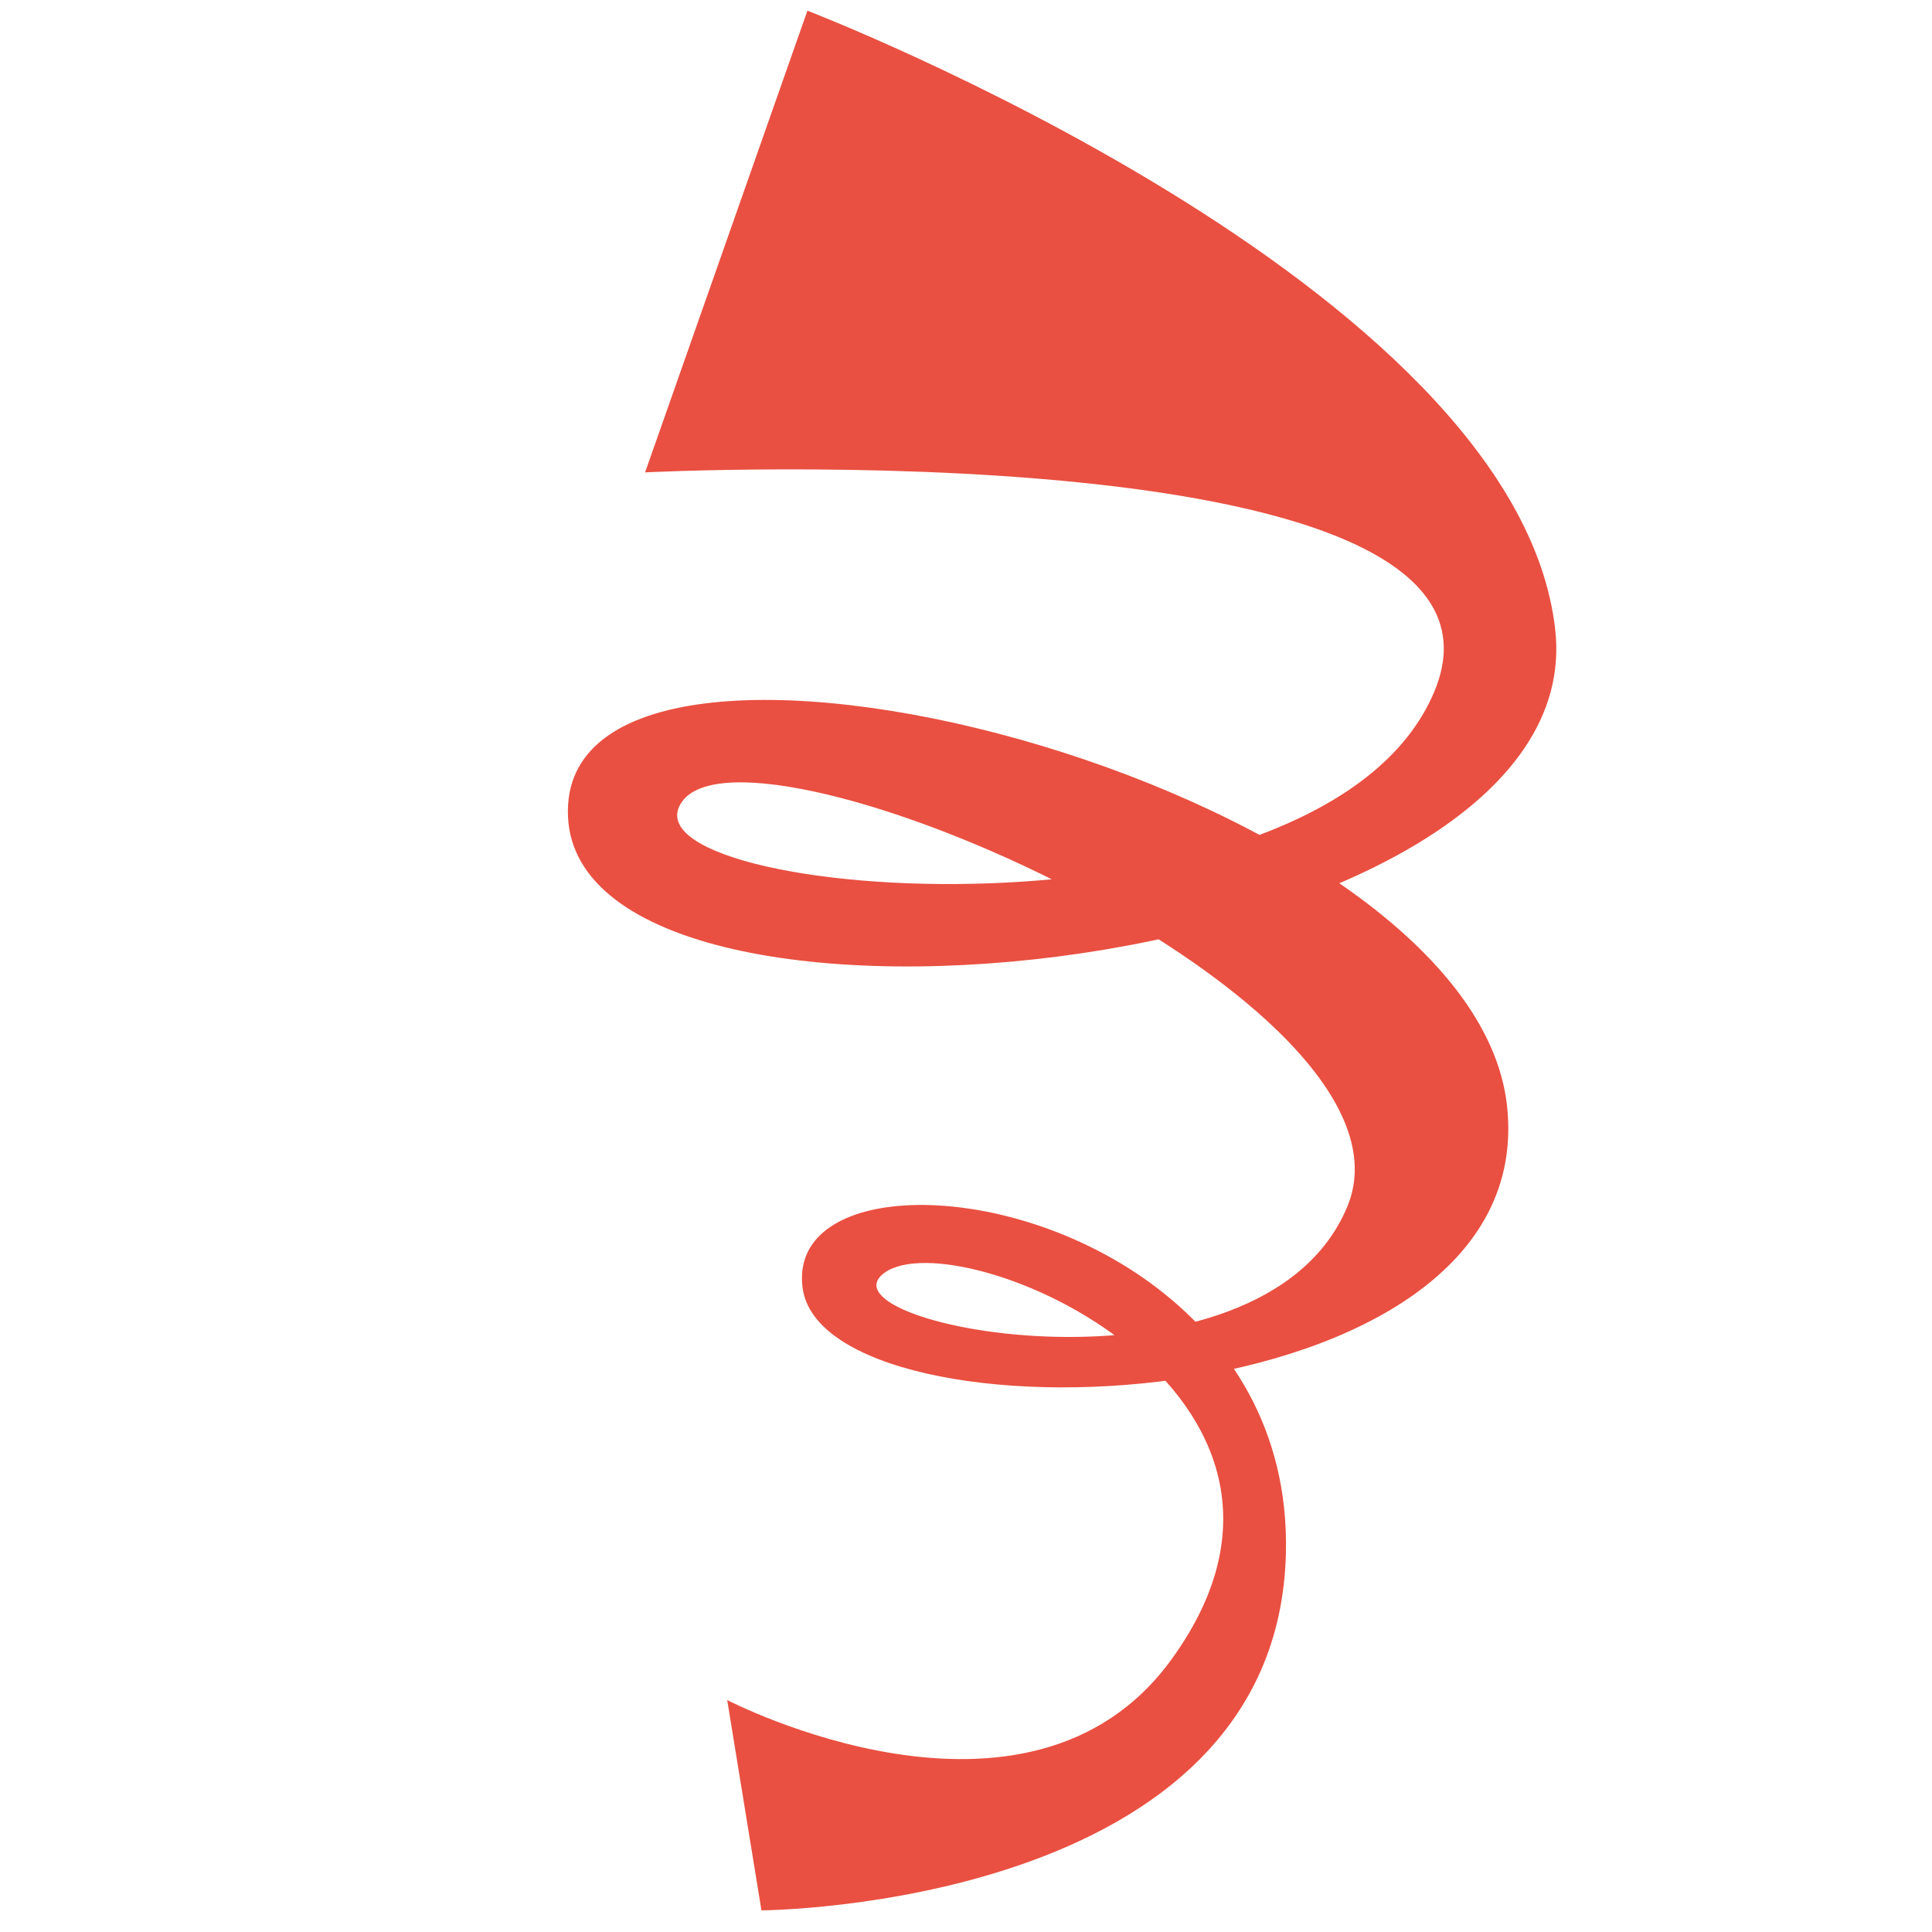 <?xml version="1.0" encoding="UTF-8"?>
<svg id="Livello_1" data-name="Livello 1" xmlns="http://www.w3.org/2000/svg" version="1.1" viewBox="0 0 1080 1080">
  <defs>
    <style>
      .cls-1 {
        fill: #e95041;
        stroke-width: 0px;
      }
    </style>
  </defs>
  <path class="cls-1" d="M451.35,5.97s396.47,152.55,418.04,346.09c21.57,193.54-544.99,254-551.88,104.52-6.89-149.48,504.93-19.77,524.92,161.51,19.99,181.28-382.14,192.77-393.79,101.68-3.58-28.02,21.03-43.57,56.7-45.89,80.28-5.22,216.58,56.6,213.5,194.06-4.46,198.54-293.19,199.96-293.19,199.96l-19.14-117.57s168.28,87.63,248.31-22.65c108.18-149.06-118.44-246.09-160.24-216.29-41.8,29.8,210.81,78.23,258.61-36.97,47.8-115.2-333.55-281.4-372.03-226.14-38.49,55.26,358.44,86.55,420.61-61.61,62.17-148.16-441.16-122.61-441.16-122.61L451.35,5.97Z"/>
</svg>